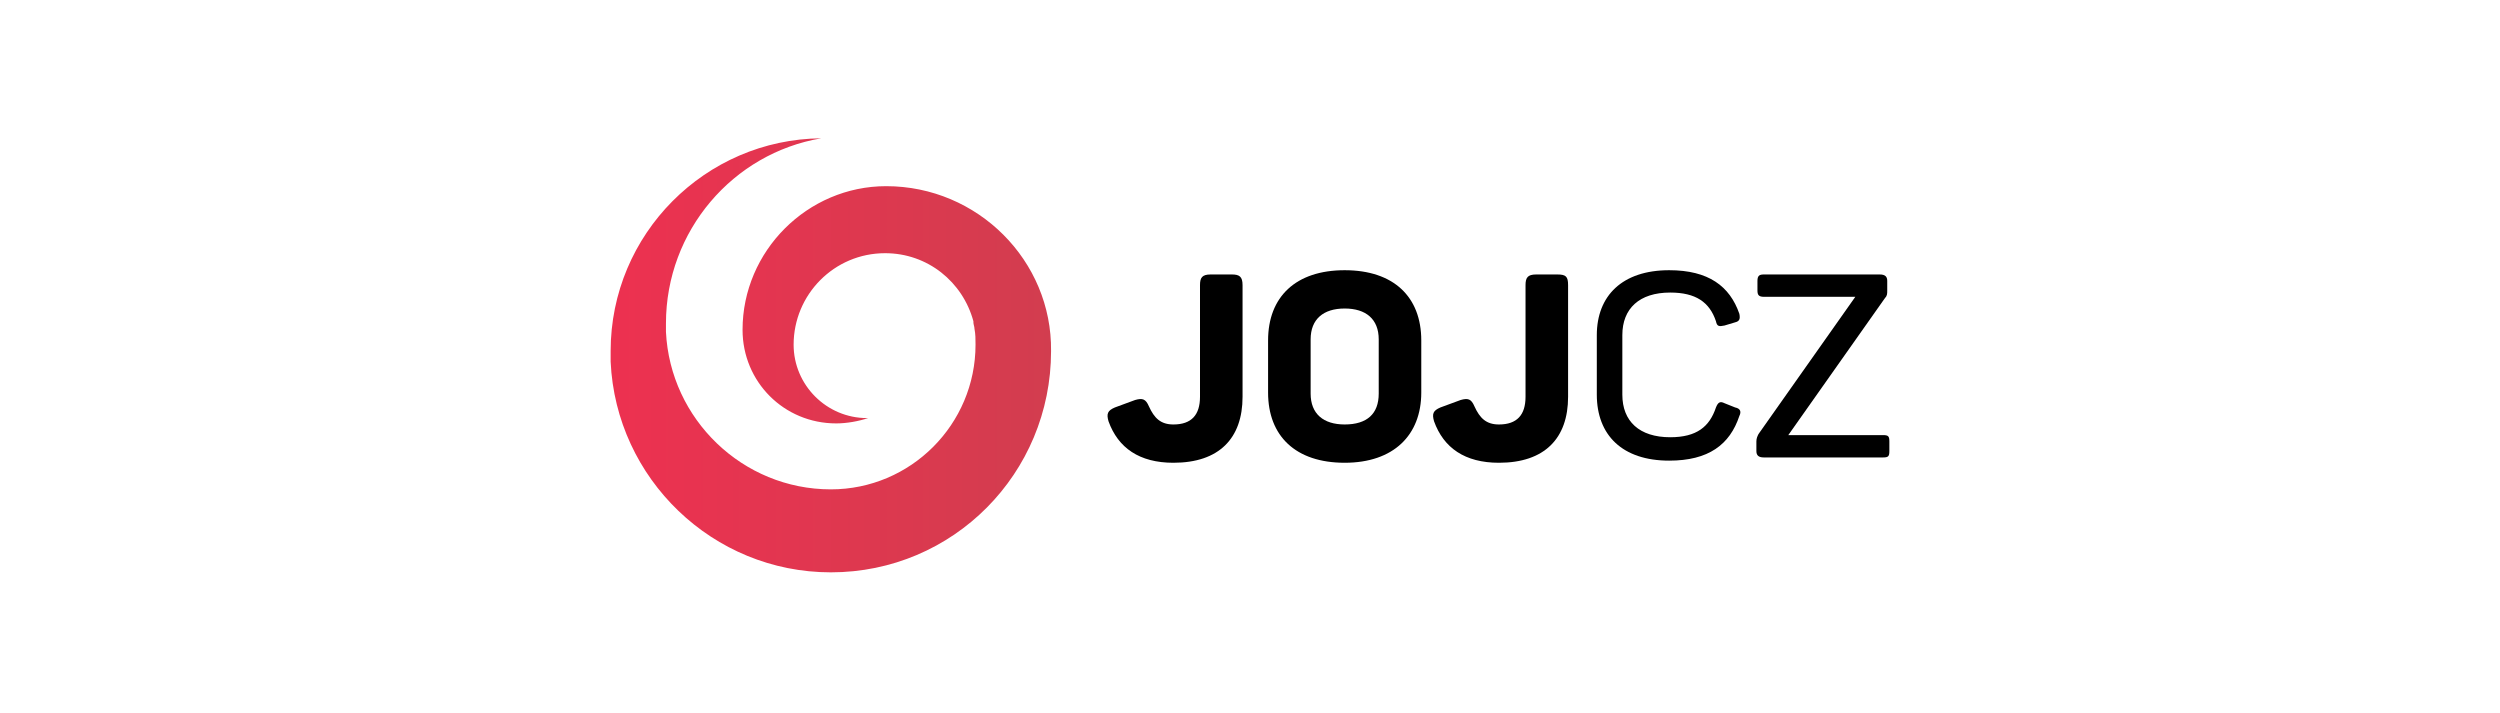 <?xml version="1.0" encoding="utf-8"?>
<!-- Generator: Adobe Illustrator 26.4.1, SVG Export Plug-In . SVG Version: 6.00 Build 0)  -->
<svg version="1.1" id="Layer_1" xmlns="http://www.w3.org/2000/svg" xmlns:xlink="http://www.w3.org/1999/xlink" x="0px" y="0px"
	 viewBox="0 0 235 67" style="enable-background:new 0 0 235 67;" xml:space="preserve">
<style type="text/css">
	.st0{fill:url(#SVGID_1_);}
</style>
<g id="joj_cz">
	<g>
		<path d="M116.8,26.8v10.5c0,3.9-2.2,6.2-6.5,6.2c-3.2,0-5.2-1.4-6.1-3.9c-0.2-0.7-0.1-1,0.6-1.3l1.9-0.7c0.7-0.2,1-0.1,1.3,0.6
			c0.5,1.1,1.1,1.7,2.3,1.7c1.7,0,2.5-0.9,2.5-2.6V26.8c0-0.7,0.2-1,1-1h2C116.5,25.8,116.8,26,116.8,26.8z"/>
		<path d="M126.4,25.4c4.6,0,7.2,2.5,7.2,6.6v4.9c0,4-2.6,6.6-7.2,6.6c-4.6,0-7.2-2.5-7.2-6.6V32C119.2,27.9,121.8,25.4,126.4,25.4z
			 M126.4,29c-2,0-3.2,1-3.2,2.9V37c0,1.9,1.2,2.9,3.2,2.9c2.1,0,3.2-1,3.2-2.9v-5.1C129.6,30,128.4,29,126.4,29z"/>
		<path d="M147.4,26.8v10.5c0,3.9-2.2,6.2-6.5,6.2c-3.2,0-5.2-1.4-6.1-3.9c-0.2-0.7-0.1-1,0.6-1.3l1.9-0.7c0.7-0.2,1-0.1,1.3,0.6
			c0.5,1.1,1.1,1.7,2.3,1.7c1.7,0,2.5-0.9,2.5-2.6V26.8c0-0.7,0.2-1,1-1h2C147.2,25.8,147.4,26,147.4,26.8z"/>
		<path d="M156.9,25.4c3.7,0,5.7,1.5,6.6,4.1c0.1,0.5,0,0.7-0.4,0.8l-1,0.3c-0.5,0.1-0.7,0.1-0.8-0.4c-0.6-1.8-1.9-2.7-4.3-2.7
			c-2.9,0-4.5,1.5-4.5,4v5.6c0,2.5,1.6,4,4.5,4c2.5,0,3.7-1,4.3-2.8c0.2-0.5,0.4-0.6,0.8-0.4l1,0.4c0.5,0.1,0.6,0.4,0.4,0.8
			c-0.9,2.7-2.9,4.2-6.6,4.2c-4.4,0-6.8-2.4-6.8-6.2v-5.6C150.1,27.8,152.5,25.4,156.9,25.4z"/>
		<path d="M177.4,26.4v0.9c0,0.3,0,0.5-0.2,0.7l-9.1,12.9h8.9c0.5,0,0.6,0.1,0.6,0.6v0.9c0,0.5-0.1,0.6-0.6,0.6h-11.2
			c-0.5,0-0.7-0.2-0.7-0.6v-0.9c0-0.3,0.1-0.5,0.2-0.7l9.1-12.9h-8.6c-0.5,0-0.6-0.2-0.6-0.6v-0.9c0-0.5,0.2-0.6,0.6-0.6h10.9
			C177.2,25.8,177.4,26,177.4,26.4z"/>
	</g>
	<g id="joj_00000023271160409922227930000013336299920604819353_">
		<linearGradient id="SVGID_1_" gradientUnits="userSpaceOnUse" x1="57.395" y1="33.5" x2="98.892" y2="33.5">
			<stop  offset="0" style="stop-color:#ED3150"/>
			<stop  offset="1" style="stop-color:#D23D4F"/>
		</linearGradient>
		<path class="st0" d="M83.3,17.5c-7.4,0-13.5,6.1-13.5,13.5c0,4.9,3.9,8.8,8.8,8.8c1,0,2.1-0.2,3-0.5c0,0-0.1,0-0.1,0
			c-3.8,0-6.9-3.1-6.9-6.9c0-4.7,3.8-8.6,8.6-8.6c4,0,7.3,2.7,8.3,6.4c0,0,0,0.1,0,0.1c0,0.2,0.1,0.4,0.1,0.6c0.1,0.5,0.1,1,0.1,1.5
			h0c0,7.5-6.1,13.6-13.6,13.6c-8.3,0-15.1-6.6-15.5-14.8c0-0.3,0-0.5,0-0.8c0-8.7,6.3-16,14.6-17.4c-10.9,0.1-19.8,9-19.8,20
			c0,0.3,0,0.7,0,1c0.5,11,9.6,19.8,20.7,19.8c11.5,0,20.7-9.3,20.7-20.8C98.9,24.5,91.9,17.5,83.3,17.5z"/>
	</g>
</g>
</svg>
